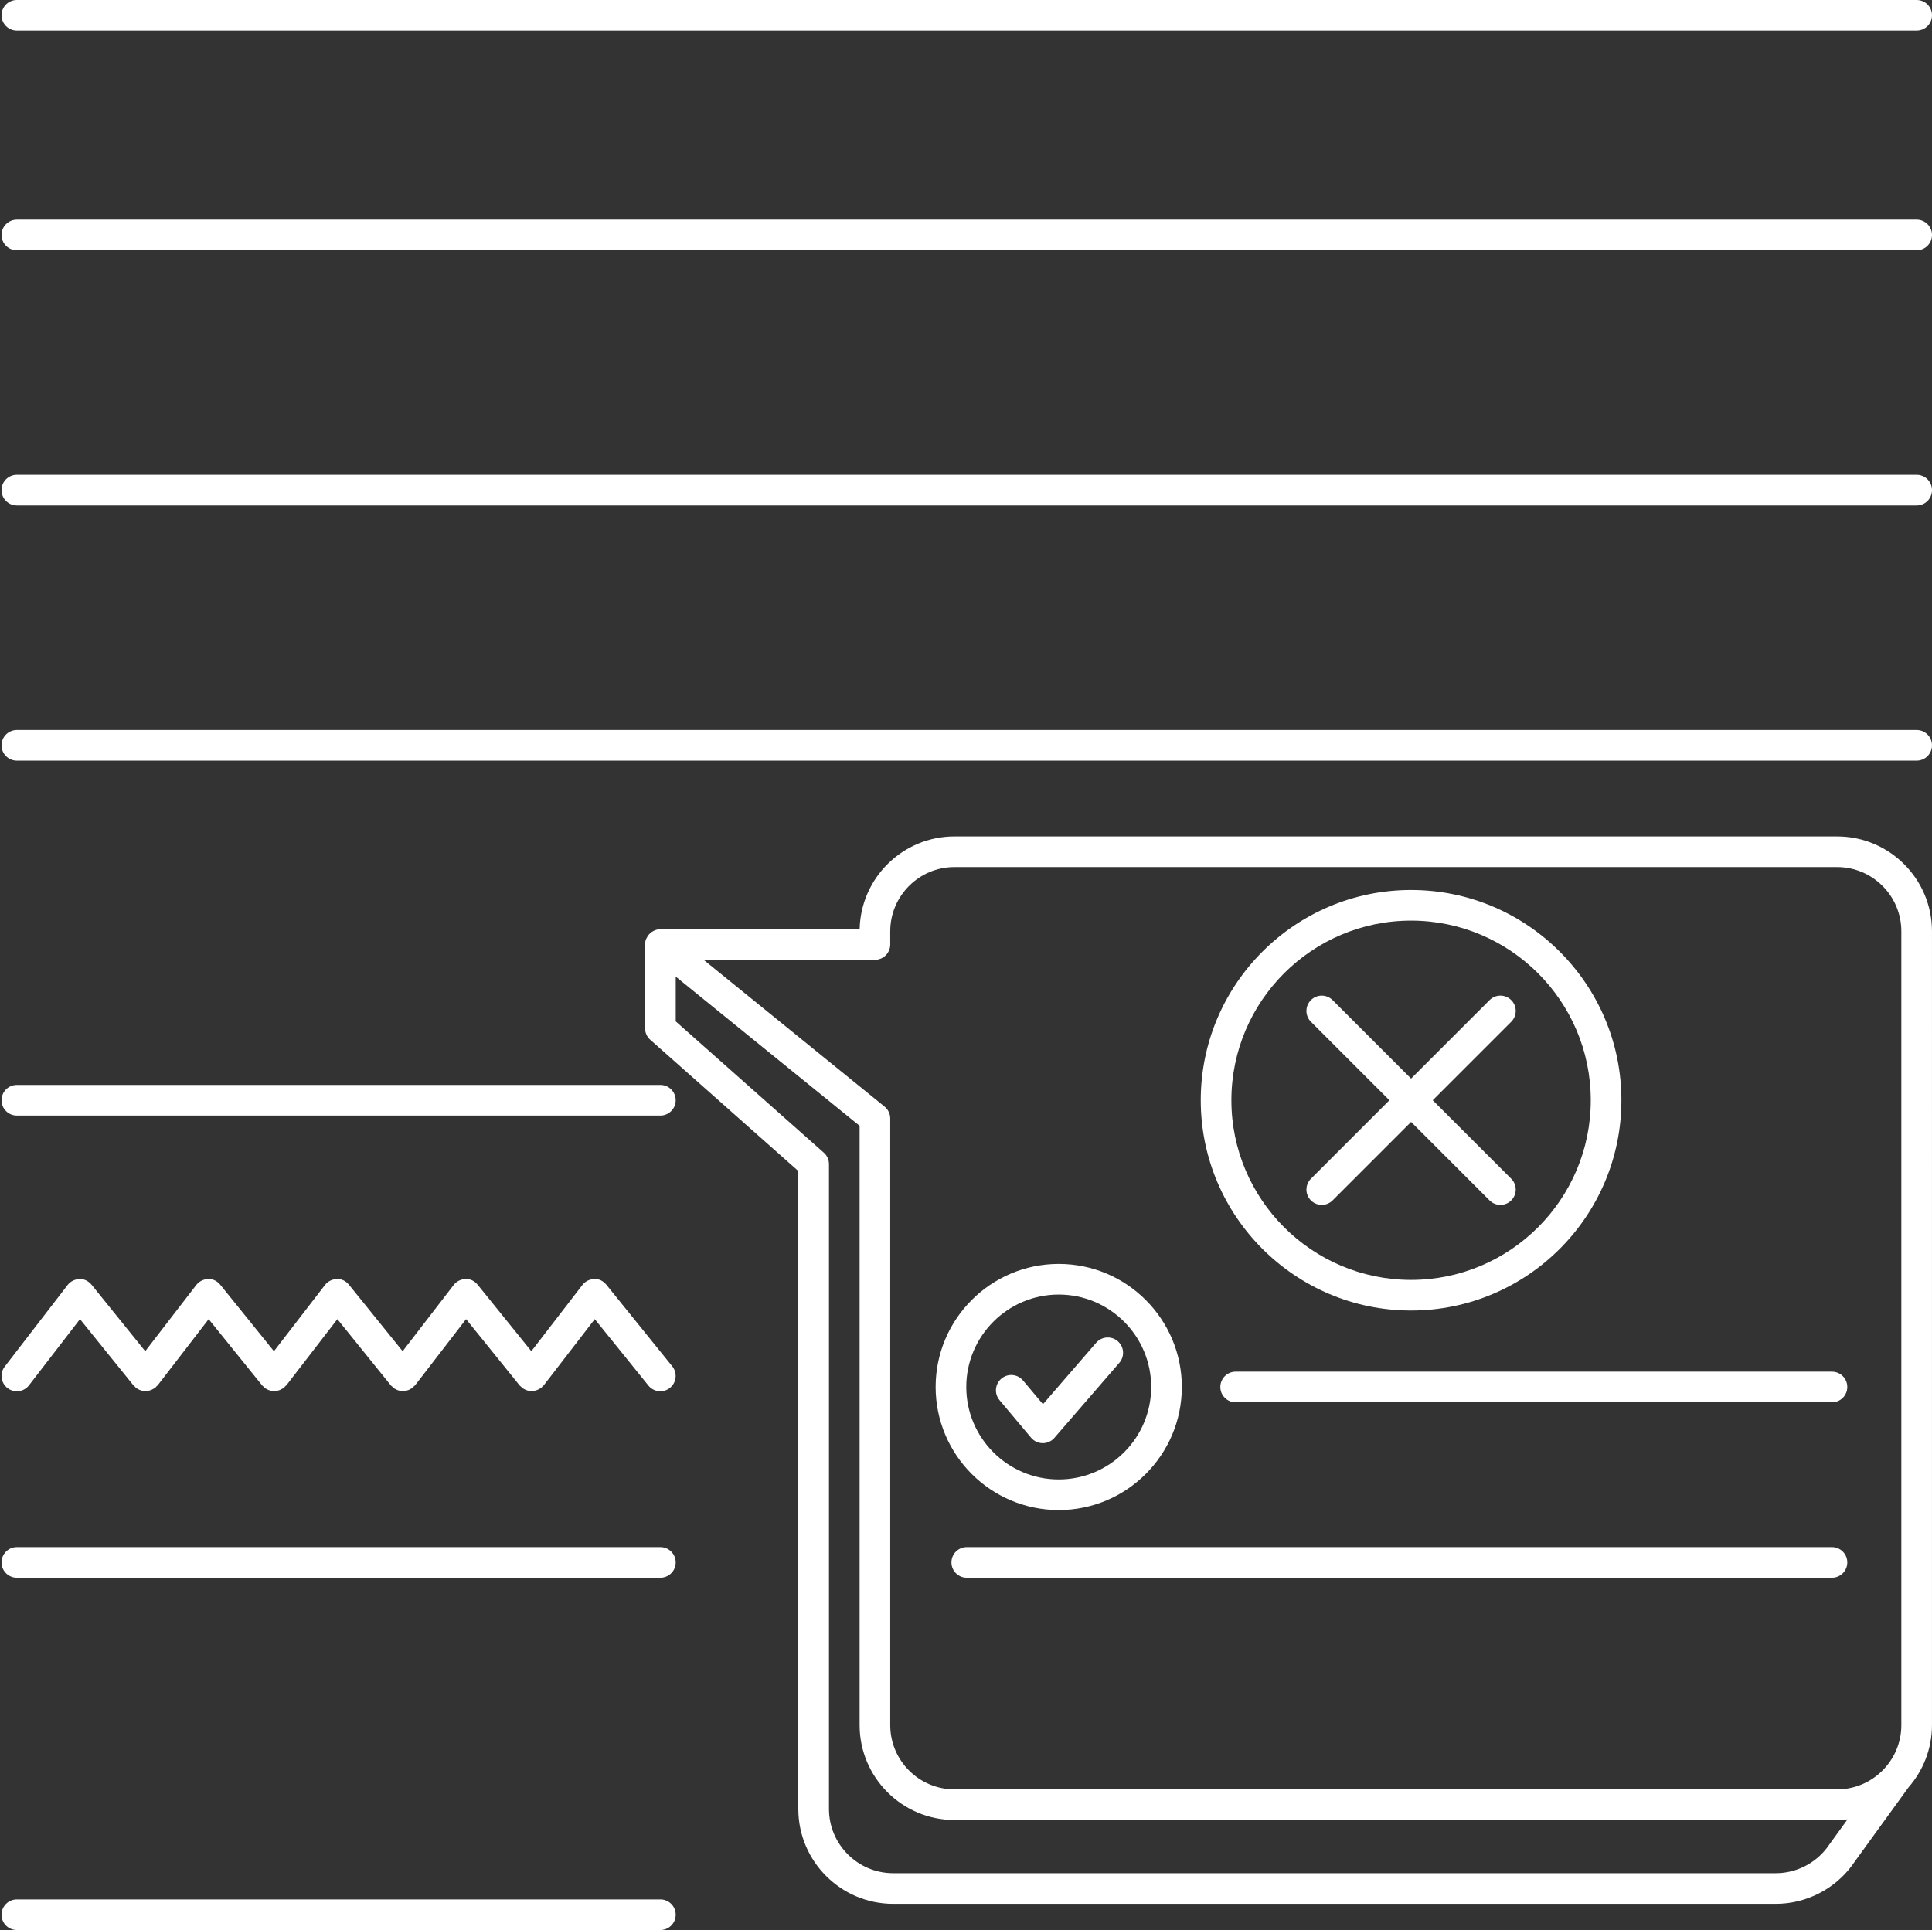 <?xml version="1.0" encoding="UTF-8" standalone="no"?><svg xmlns="http://www.w3.org/2000/svg" xmlns:xlink="http://www.w3.org/1999/xlink" fill="#ffffff" height="126" preserveAspectRatio="xMidYMid meet" version="1" viewBox="-0.1 0.0 126.1 126.0" width="126.1" zoomAndPan="magnify"><rect x="-0.1" y="0.0" width="126.1" height="126.0" fill="#333333" stroke="none"/><g id="change1_1"><path d="M1,2h124c0.553,0,1-0.448,1-1s-0.447-1-1-1H1C0.447,0,0,0.448,0,1S0.447,2,1,2z" fill="inherit"/><path d="M125,14.34H1c-0.553,0-1,0.448-1,1s0.447,1,1,1h124c0.553,0,1-0.448,1-1S125.553,14.34,125,14.34z" fill="inherit"/><path d="M125,31H1c-0.553,0-1,0.448-1,1s0.447,1,1,1h124c0.553,0,1-0.448,1-1S125.553,31,125,31z" fill="inherit"/><path d="M125,47.66H1c-0.553,0-1,0.448-1,1s0.447,1,1,1h124c0.553,0,1-0.448,1-1S125.553,47.66,125,47.66z" fill="inherit"/><path d="M43.002,70.83H1c-0.553,0-1,0.448-1,1s0.447,1,1,1h42.002c0.553,0,1-0.448,1-1S43.555,70.83,43.002,70.83z" fill="inherit"/><path d="M119.472,101.001H63c-0.553,0-1,0.448-1,1s0.447,1,1,1h56.472c0.553,0,1-0.448,1-1S120.024,101.001,119.472,101.001z" fill="inherit"/><path d="M43.002,101.001H1c-0.553,0-1,0.448-1,1s0.447,1,1,1h42.002c0.553,0,1-0.448,1-1S43.555,101.001,43.002,101.001z" fill="inherit"/><path d="M43.002,124H1c-0.553,0-1,0.448-1,1s0.447,1,1,1h42.002c0.553,0,1-0.448,1-1S43.555,124,43.002,124z" fill="inherit"/><path d="M119.808,54.606h-57.61c-3.368,0-6.116,2.703-6.19,6.053H43.002c-0.125,0-0.242,0.029-0.354,0.072 c-0.034,0.013-0.063,0.031-0.094,0.047c-0.075,0.038-0.144,0.084-0.207,0.14c-0.028,0.025-0.055,0.049-0.08,0.077 c-0.059,0.065-0.106,0.138-0.146,0.217c-0.014,0.028-0.032,0.052-0.044,0.081c-0.005,0.011-0.013,0.02-0.017,0.032 c-0.038,0.107-0.054,0.216-0.055,0.325c0,0.003-0.002,0.006-0.002,0.01v5.472c0,0.286,0.122,0.559,0.337,0.748l9.665,8.57v41.646 c0,3.415,2.778,6.193,6.192,6.193h57.61c1.966,0,3.835-0.948,4.999-2.537c0.005-0.007,0.006-0.016,0.011-0.024l3.65-5.04 c0.951-1.089,1.532-2.509,1.532-4.065V60.799C126,57.384,123.222,54.606,119.808,54.606z M57.005,62.66c0.553,0,1-0.448,1-1v-0.861 c0-2.312,1.881-4.192,4.192-4.192h57.61c2.312,0,4.192,1.881,4.192,4.192v51.825c0,2.312-1.881,4.193-4.192,4.193h-57.61 c-2.312,0-4.192-1.881-4.192-4.193V73.021c0-0.301-0.136-0.586-0.37-0.776L45.821,62.66H57.005z M115.808,122.289h-57.61 c-2.312,0-4.192-1.881-4.192-4.193V76c0-0.286-0.122-0.559-0.337-0.748l-9.665-8.57v-2.923l12.002,9.739v39.125 c0,3.415,2.778,6.193,6.192,6.193h57.61c0.229,0,0.456-0.015,0.679-0.039l-1.3,1.795c-0.003,0.004-0.003,0.009-0.006,0.013 C118.391,121.652,117.132,122.289,115.808,122.289z" fill="inherit"/><path d="M92,85.557c7.569,0,13.728-6.158,13.728-13.727S99.569,58.103,92,58.103S78.272,64.261,78.272,71.83 S84.431,85.557,92,85.557z M92,60.103c6.467,0,11.728,5.261,11.728,11.728c0,6.466-5.261,11.727-11.728,11.727 S80.272,78.296,80.272,71.83C80.272,65.363,85.533,60.103,92,60.103z" fill="inherit"/><path d="M85.463,78.367c0.195,0.195,0.451,0.293,0.707,0.293s0.512-0.098,0.707-0.293L92,73.244l5.123,5.123 c0.195,0.195,0.451,0.293,0.707,0.293s0.512-0.098,0.707-0.293c0.391-0.391,0.391-1.023,0-1.414l-5.123-5.123l5.123-5.123 c0.391-0.391,0.391-1.023,0-1.414s-1.023-0.391-1.414,0L92,70.416l-5.123-5.123c-0.391-0.391-1.023-0.391-1.414,0 s-0.391,1.023,0,1.414l5.123,5.123l-5.123,5.123C85.072,77.344,85.072,77.977,85.463,78.367z" fill="inherit"/><path d="M69.003,98.583c4.43,0,8.034-3.604,8.034-8.034s-3.604-8.035-8.034-8.035c-4.431,0-8.035,3.604-8.035,8.035 S64.572,98.583,69.003,98.583z M69.003,84.515c3.327,0,6.034,2.707,6.034,6.035c0,3.327-2.707,6.034-6.034,6.034 c-3.328,0-6.035-2.707-6.035-6.034C62.968,87.222,65.675,84.515,69.003,84.515z" fill="inherit"/><path d="M67.197,93.86c0.188,0.224,0.466,0.354,0.759,0.356c0.002,0,0.005,0,0.007,0c0.29,0,0.566-0.126,0.756-0.346l4.239-4.898 c0.361-0.417,0.316-1.049-0.102-1.411c-0.417-0.36-1.049-0.317-1.41,0.102l-3.472,4.011l-1.304-1.551 c-0.356-0.422-0.986-0.478-1.409-0.122s-0.478,0.986-0.122,1.409L67.197,93.86z" fill="inherit"/><path d="M79.55,90.549c0,0.552,0.447,1,1,1h38.922c0.553,0,1-0.448,1-1s-0.447-1-1-1H80.55 C79.997,89.549,79.55,89.997,79.55,90.549z" fill="inherit"/><path d="M0.999,90.83c0.3,0,0.596-0.134,0.793-0.39l3.328-4.319l3.502,4.337c0.026,0.032,0.063,0.048,0.092,0.077 c0.028,0.027,0.044,0.063,0.076,0.087c0.026,0.02,0.056,0.027,0.083,0.044c0.041,0.026,0.082,0.048,0.126,0.068 c0.071,0.031,0.142,0.052,0.216,0.066c0.042,0.008,0.082,0.018,0.125,0.02c0.02,0.001,0.039,0.01,0.059,0.01 c0.036,0,0.069-0.02,0.104-0.024c0.088-0.009,0.171-0.025,0.255-0.058c0.054-0.021,0.101-0.048,0.151-0.079 c0.038-0.023,0.082-0.032,0.118-0.061c0.037-0.03,0.056-0.071,0.087-0.105c0.023-0.025,0.056-0.035,0.077-0.063l3.328-4.319 l3.502,4.337c0.026,0.032,0.063,0.048,0.092,0.076c0.028,0.027,0.044,0.063,0.076,0.087c0.026,0.02,0.057,0.028,0.084,0.045 c0.041,0.026,0.081,0.047,0.125,0.067c0.071,0.032,0.143,0.053,0.217,0.067c0.042,0.008,0.082,0.018,0.125,0.02 c0.02,0.001,0.039,0.01,0.059,0.01c0.036,0,0.069-0.02,0.104-0.024c0.088-0.009,0.172-0.025,0.256-0.058 c0.054-0.021,0.101-0.048,0.151-0.079c0.038-0.023,0.082-0.032,0.118-0.062c0.037-0.03,0.056-0.071,0.087-0.105 c0.023-0.025,0.056-0.035,0.077-0.063l3.328-4.319l3.502,4.337c0.026,0.032,0.063,0.048,0.092,0.076 c0.028,0.027,0.044,0.063,0.076,0.087c0.026,0.02,0.057,0.028,0.084,0.045c0.041,0.026,0.081,0.047,0.125,0.067 c0.071,0.032,0.143,0.053,0.217,0.067c0.042,0.008,0.082,0.018,0.125,0.02c0.02,0.001,0.039,0.01,0.059,0.01 c0.036,0,0.069-0.02,0.104-0.024c0.088-0.009,0.172-0.025,0.256-0.058c0.054-0.021,0.101-0.048,0.151-0.079 c0.038-0.023,0.082-0.032,0.118-0.062c0.037-0.03,0.056-0.071,0.087-0.105c0.023-0.025,0.056-0.035,0.077-0.063l3.328-4.319 l3.502,4.337c0.026,0.032,0.063,0.048,0.092,0.077c0.028,0.027,0.044,0.063,0.076,0.087c0.026,0.02,0.056,0.027,0.083,0.044 c0.041,0.026,0.082,0.048,0.126,0.068c0.071,0.031,0.142,0.052,0.216,0.066c0.042,0.008,0.082,0.018,0.125,0.02 c0.02,0.001,0.039,0.01,0.059,0.01c0.036,0,0.069-0.02,0.104-0.024c0.088-0.009,0.171-0.025,0.255-0.058 c0.054-0.021,0.101-0.048,0.151-0.079c0.038-0.023,0.082-0.032,0.118-0.061c0.037-0.03,0.056-0.071,0.087-0.105 c0.023-0.025,0.056-0.035,0.077-0.063l3.328-4.319l3.502,4.337c0.348,0.43,0.978,0.496,1.406,0.149 c0.43-0.347,0.497-0.977,0.15-1.406l-4.299-5.323c-0.192-0.238-0.475-0.399-0.79-0.372c-0.306,0.003-0.594,0.147-0.78,0.39 l-3.328,4.319l-3.502-4.337c-0.192-0.238-0.48-0.399-0.79-0.372c-0.306,0.003-0.594,0.147-0.78,0.39l-3.328,4.319l-3.502-4.337 c-0.192-0.238-0.485-0.399-0.79-0.372c-0.306,0.003-0.594,0.147-0.78,0.39l-3.328,4.319l-3.502-4.337 c-0.192-0.238-0.491-0.399-0.79-0.372c-0.306,0.003-0.594,0.147-0.78,0.39l-3.328,4.319L5.88,83.878 c-0.192-0.238-0.496-0.399-0.79-0.372c-0.306,0.003-0.594,0.147-0.78,0.39l-4.102,5.323c-0.337,0.438-0.256,1.065,0.182,1.402 C0.571,90.762,0.786,90.83,0.999,90.83z" fill="inherit"/></g></svg>